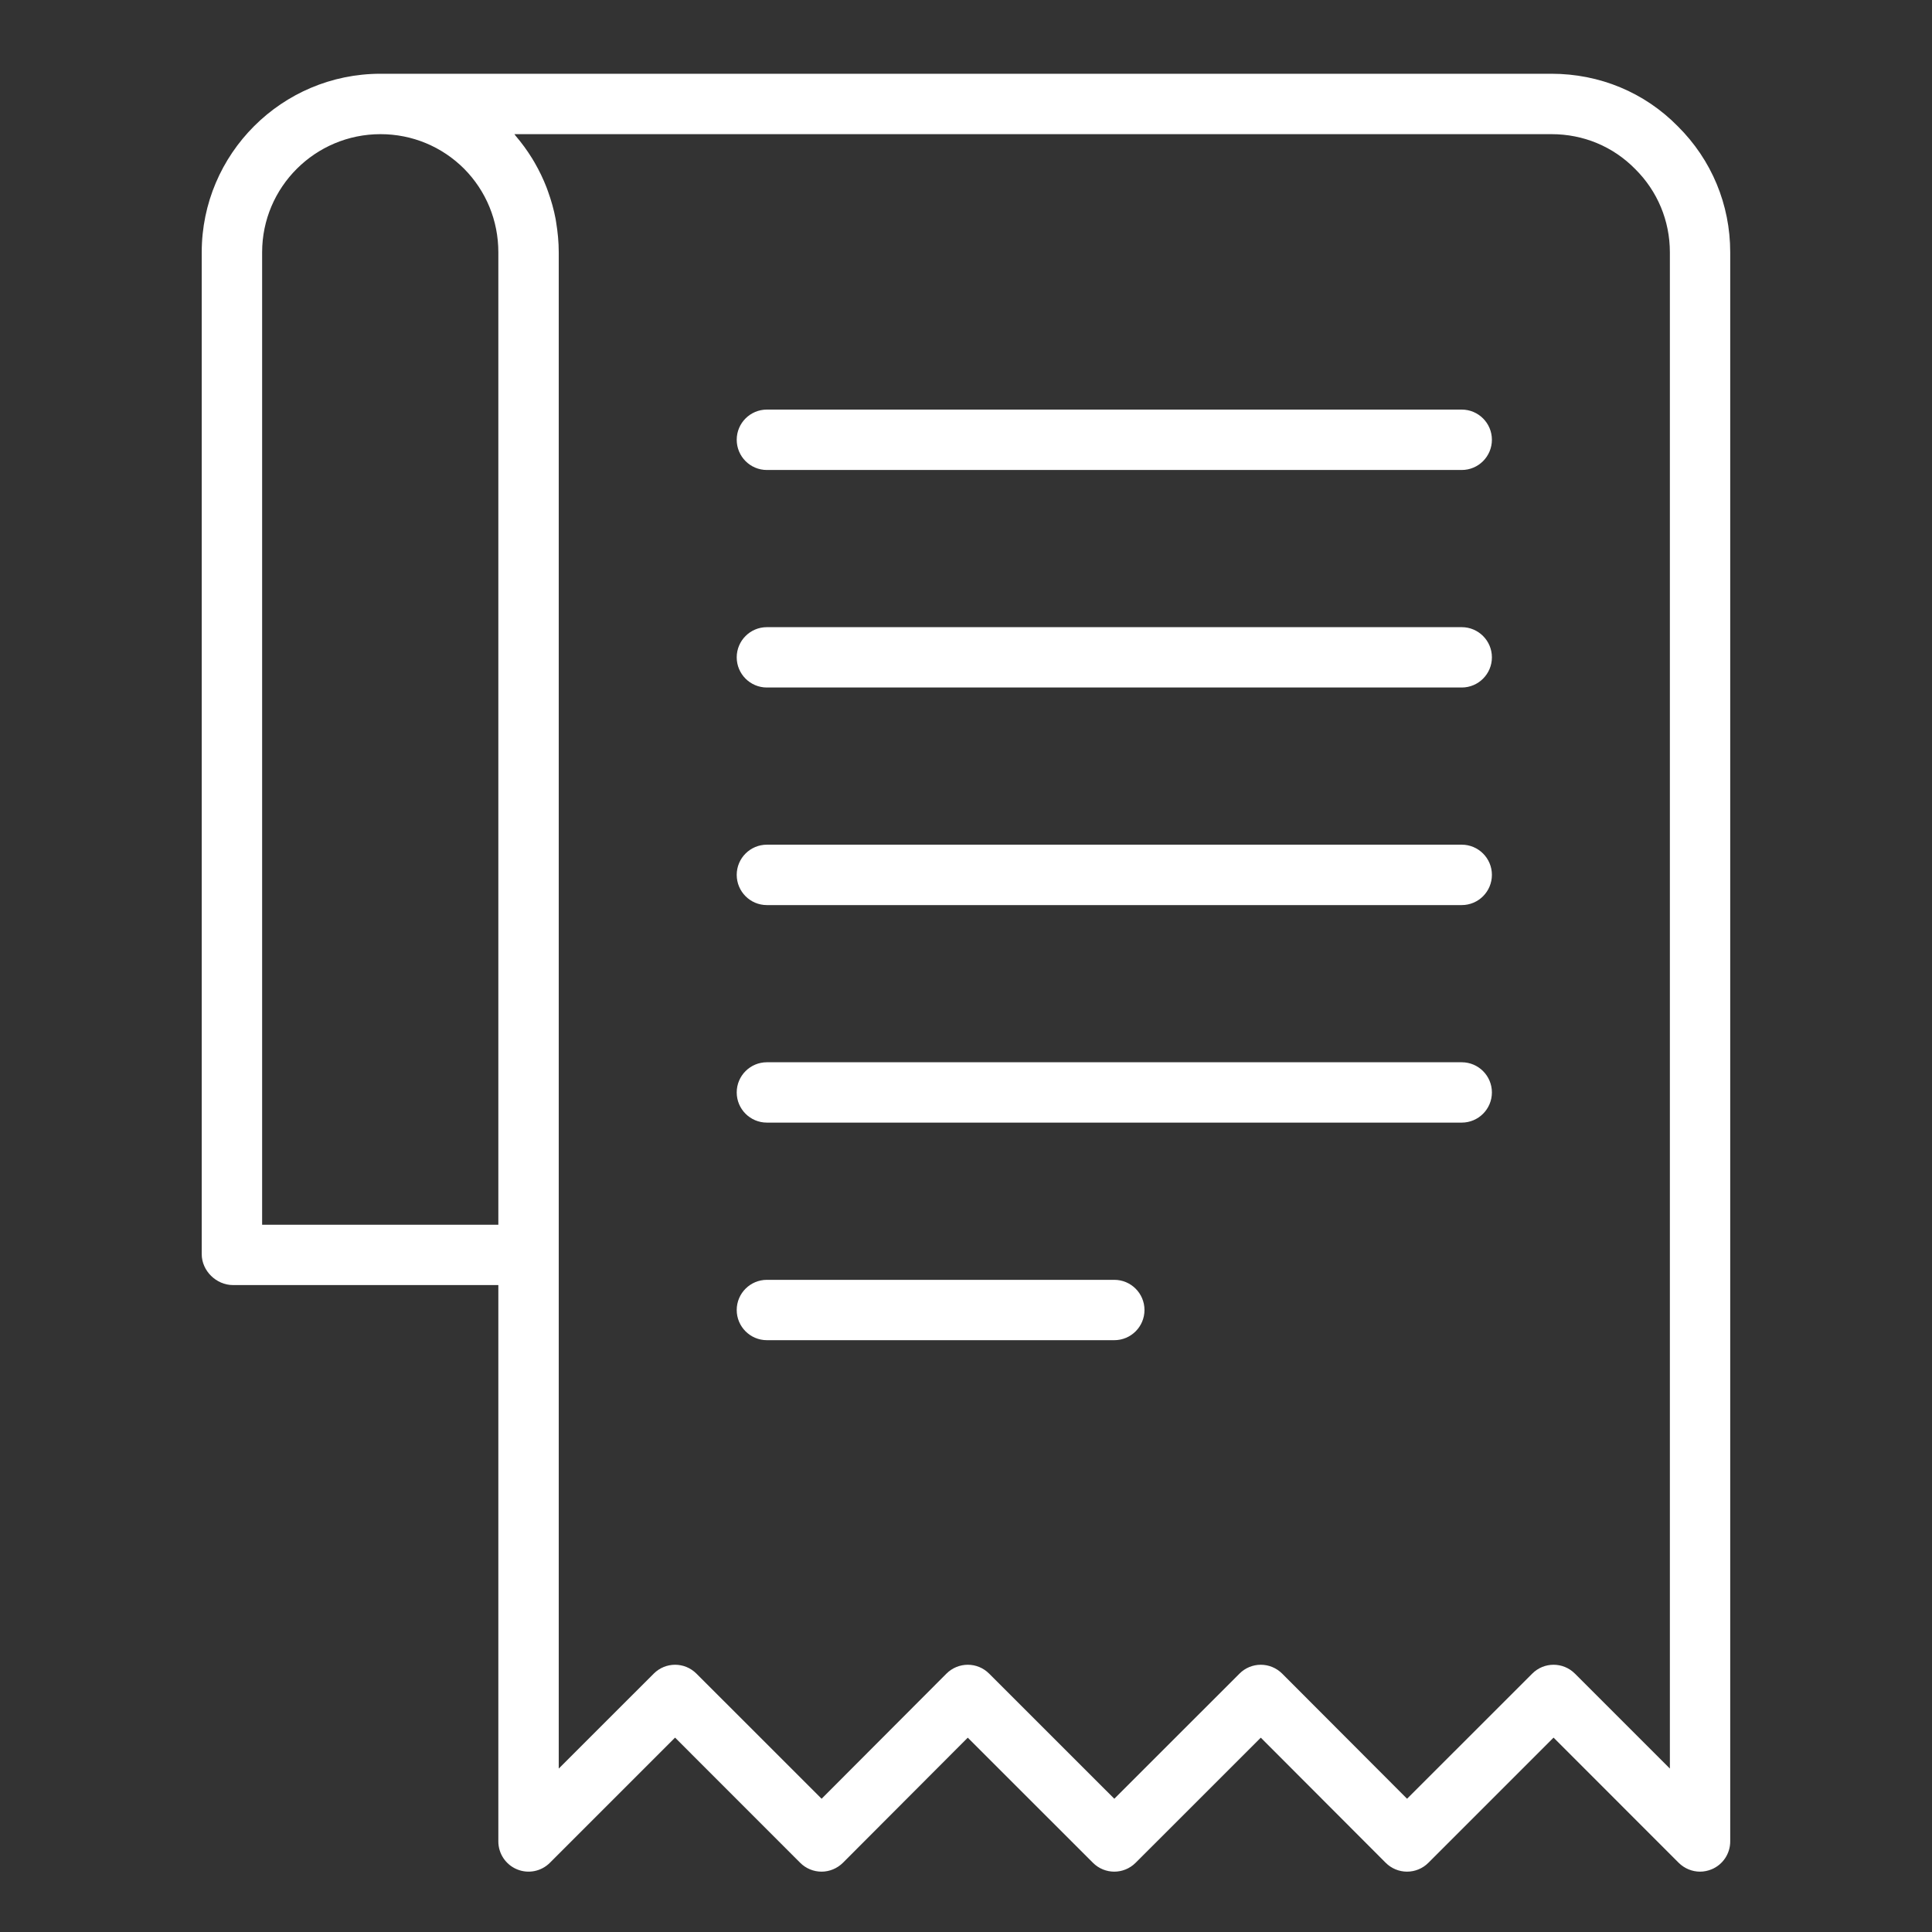 <svg width="34" height="34" viewBox="0 0 34 34" fill="none" xmlns="http://www.w3.org/2000/svg">
<rect x="0" y="0" width="34" height="34" fill="#333333" stroke="none"/>
<g id="bill_16805757 1">
<path id="Vector" d="M13.496 12.099H25.724C26.017 12.099 26.255 11.861 26.255 11.568C26.255 11.275 26.017 11.037 25.724 11.037H13.496C13.203 11.037 12.965 11.275 12.965 11.568C12.965 11.861 13.203 12.099 13.496 12.099Z" fill="white"/>
<path id="Vector_2" d="M13.496 15.928H25.724C26.017 15.928 26.255 15.69 26.255 15.396C26.255 15.103 26.017 14.865 25.724 14.865H13.496C13.203 14.865 12.965 15.103 12.965 15.396C12.965 15.69 13.203 15.928 13.496 15.928Z" fill="white"/>
<path id="Vector_3" d="M13.496 8.271H25.724C26.017 8.271 26.255 8.033 26.255 7.739C26.255 7.446 26.017 7.208 25.724 7.208H13.496C13.203 7.208 12.965 7.446 12.965 7.739C12.965 8.033 13.203 8.271 13.496 8.271Z" fill="white"/>
<path id="Vector_4" d="M13.496 19.756H25.724C26.017 19.756 26.255 19.518 26.255 19.225C26.255 18.932 26.017 18.694 25.724 18.694H13.496C13.203 18.694 12.965 18.932 12.965 19.225C12.965 19.518 13.203 19.756 13.496 19.756Z" fill="white"/>
<path id="Vector_5" d="M13.496 23.585H19.61C19.903 23.585 20.141 23.347 20.141 23.054C20.141 22.761 19.903 22.523 19.61 22.523H13.496C13.203 22.523 12.965 22.761 12.965 23.054C12.965 23.347 13.203 23.585 13.496 23.585Z" fill="white"/>
<path id="Vector_6" d="M9.098 32.897C9.297 32.98 9.525 32.934 9.677 32.782L11.88 30.579L14.082 32.782C14.182 32.882 14.317 32.938 14.458 32.938C14.599 32.938 14.734 32.881 14.834 32.782L17.031 30.58L19.234 32.782C19.442 32.99 19.777 32.99 19.985 32.782L22.188 30.58L24.386 32.782C24.486 32.882 24.621 32.938 24.762 32.938C24.902 32.938 25.038 32.882 25.137 32.782L27.34 30.579L29.542 32.782C29.644 32.883 29.78 32.938 29.918 32.938C29.986 32.938 30.055 32.924 30.121 32.897C30.32 32.815 30.449 32.621 30.449 32.406V4.44C30.449 3.599 30.12 2.811 29.527 2.223C28.942 1.627 28.152 1.298 27.303 1.298H6.696C4.961 1.298 3.55 2.708 3.55 4.44V22.071C3.55 22.364 3.806 22.615 4.1 22.615H8.77V32.406C8.77 32.621 8.9 32.815 9.098 32.897ZM27.304 2.361C27.865 2.361 28.385 2.577 28.775 2.973C29.17 3.364 29.387 3.886 29.387 4.44V31.124L27.716 29.453C27.508 29.245 27.172 29.245 26.965 29.453L24.762 31.655L22.564 29.453C22.464 29.353 22.329 29.297 22.188 29.297C22.047 29.297 21.912 29.353 21.813 29.453L19.61 31.655L17.407 29.453C17.308 29.353 17.173 29.297 17.032 29.297C16.891 29.297 16.756 29.353 16.656 29.453L14.459 31.655L12.256 29.453C12.048 29.245 11.713 29.245 11.505 29.453L9.833 31.124V4.44C9.833 4.258 9.815 4.08 9.786 3.904C9.783 3.888 9.781 3.871 9.778 3.854C9.747 3.689 9.701 3.527 9.644 3.369C9.636 3.346 9.628 3.323 9.619 3.3C9.56 3.148 9.489 3.001 9.407 2.859C9.393 2.835 9.379 2.811 9.364 2.787C9.278 2.648 9.182 2.516 9.074 2.39C9.066 2.381 9.061 2.37 9.053 2.361H27.304ZM4.613 21.553V4.44C4.613 3.293 5.547 2.361 6.696 2.361C7.252 2.361 7.775 2.578 8.167 2.969C8.556 3.362 8.77 3.884 8.77 4.44V21.553H4.613Z" fill="white"/>
</g>
</svg>
